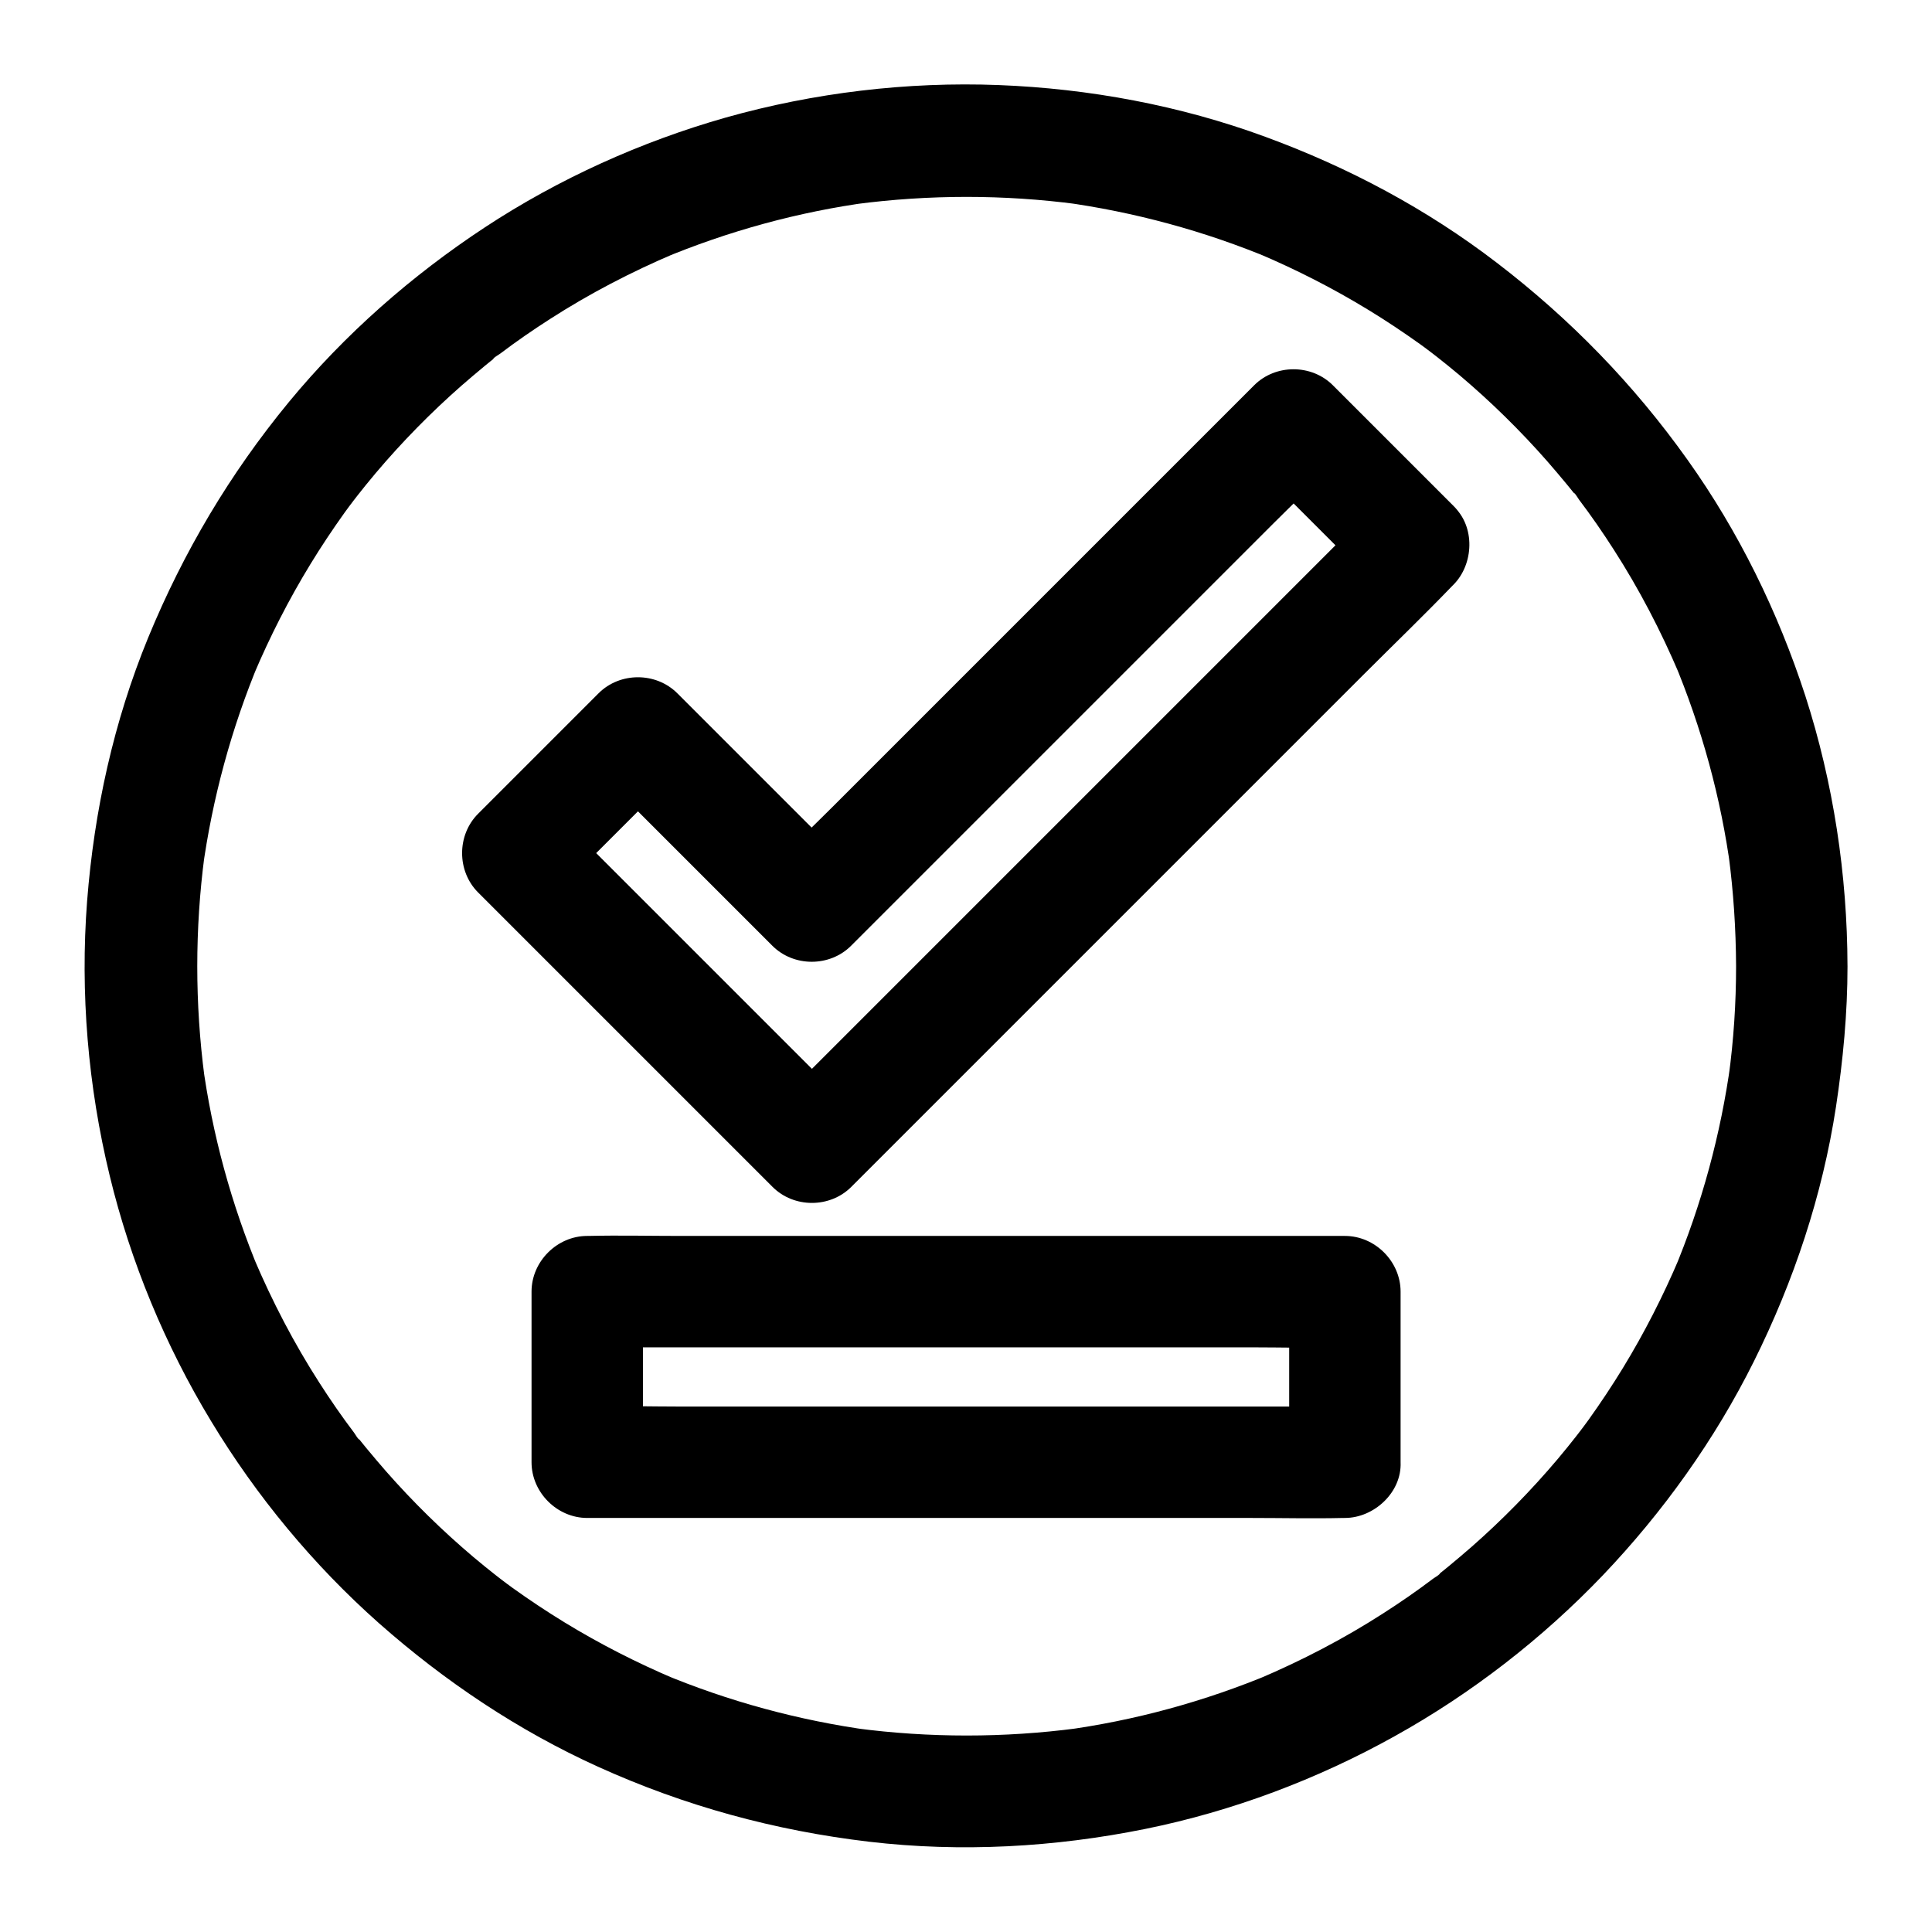<?xml version="1.0" encoding="UTF-8"?>
<!-- Uploaded to: SVG Repo, www.svgrepo.com, Generator: SVG Repo Mixer Tools -->
<svg fill="#000000" width="800px" height="800px" version="1.1" viewBox="144 144 512 512" xmlns="http://www.w3.org/2000/svg">
 <g>
  <path d="m604.08 400c0 9.84-0.641 19.633-1.969 29.371 0.195-1.328 0.344-2.609 0.543-3.938-2.609 19.09-7.676 37.738-15.105 55.496 0.492-1.18 0.984-2.363 1.477-3.543-4.281 10.086-9.25 19.828-14.957 29.176-2.856 4.676-5.902 9.25-9.102 13.727-0.738 1.031-1.523 2.066-2.312 3.102-0.395 0.492-0.789 1.031-1.18 1.523-1.277 1.723 2.363-3 0.543-0.688-1.723 2.215-3.492 4.379-5.266 6.496-6.988 8.266-14.613 16.039-22.73 23.172-2.016 1.77-4.082 3.492-6.148 5.215-1.082 0.887-2.164 1.77-3.246 2.609-0.246 0.195-0.492 0.395-0.738 0.59-1.133 0.934 1.871-1.574 1.723-1.328-0.344 0.543-1.277 0.984-1.82 1.379-4.281 3.246-8.707 6.297-13.234 9.199-10.48 6.742-21.551 12.496-33.012 17.367 1.18-0.492 2.363-0.984 3.543-1.477-17.762 7.43-36.406 12.547-55.496 15.105 1.328-0.195 2.609-0.344 3.938-0.543-19.484 2.559-39.262 2.559-58.695 0 1.328 0.195 2.609 0.344 3.938 0.543-19.09-2.609-37.738-7.676-55.496-15.105 1.18 0.492 2.363 0.984 3.543 1.477-10.086-4.281-19.828-9.25-29.176-14.957-4.676-2.856-9.25-5.902-13.727-9.102-1.031-0.738-2.066-1.523-3.102-2.312-0.492-0.395-1.031-0.789-1.523-1.18-1.723-1.277 3 2.363 0.688 0.543-2.215-1.723-4.379-3.492-6.496-5.266-8.266-6.988-16.039-14.613-23.172-22.73-1.77-2.016-3.492-4.082-5.215-6.148-0.887-1.082-1.77-2.164-2.609-3.246-0.195-0.246-0.395-0.492-0.59-0.738-0.934-1.133 1.574 1.871 1.328 1.723-0.543-0.344-0.984-1.277-1.379-1.82-3.246-4.281-6.297-8.707-9.199-13.234-6.742-10.48-12.496-21.551-17.367-33.012 0.492 1.18 0.984 2.363 1.477 3.543-7.43-17.762-12.547-36.406-15.105-55.496 0.195 1.328 0.344 2.609 0.543 3.938-2.559-19.484-2.559-39.262 0-58.695-0.195 1.328-0.344 2.609-0.543 3.938 2.609-19.09 7.676-37.738 15.105-55.496-0.492 1.18-0.984 2.363-1.477 3.543 4.281-10.086 9.25-19.828 14.957-29.176 2.856-4.676 5.902-9.25 9.102-13.727 0.738-1.031 1.523-2.066 2.312-3.102 0.395-0.492 0.789-1.031 1.18-1.523 1.277-1.723-2.363 3-0.543 0.688 1.723-2.215 3.492-4.379 5.266-6.496 6.988-8.266 14.613-16.039 22.73-23.172 2.016-1.77 4.082-3.492 6.148-5.215 1.082-0.887 2.164-1.77 3.246-2.609 0.246-0.195 0.492-0.395 0.738-0.59 1.133-0.934-1.871 1.574-1.723 1.328 0.344-0.543 1.277-0.984 1.82-1.379 4.281-3.246 8.707-6.297 13.234-9.199 10.48-6.742 21.551-12.496 33.012-17.367-1.18 0.492-2.363 0.984-3.543 1.477 17.762-7.43 36.406-12.547 55.496-15.105-1.328 0.195-2.609 0.344-3.938 0.543 19.484-2.559 39.262-2.559 58.695 0-1.328-0.195-2.609-0.344-3.938-0.543 19.09 2.609 37.738 7.676 55.496 15.105-1.18-0.492-2.363-0.984-3.543-1.477 10.086 4.281 19.828 9.25 29.176 14.957 4.676 2.856 9.25 5.902 13.727 9.102 1.031 0.738 2.066 1.523 3.102 2.312 0.492 0.395 1.031 0.789 1.523 1.18 1.723 1.277-3-2.363-0.688-0.543 2.215 1.723 4.379 3.492 6.496 5.266 8.266 6.988 16.039 14.613 23.172 22.73 1.77 2.016 3.492 4.082 5.215 6.148 0.887 1.082 1.77 2.164 2.609 3.246 0.195 0.246 0.395 0.492 0.59 0.738 0.934 1.133-1.574-1.871-1.328-1.723 0.543 0.344 0.984 1.277 1.379 1.82 3.246 4.281 6.297 8.707 9.199 13.234 6.742 10.48 12.496 21.551 17.367 33.012-0.492-1.18-0.984-2.363-1.477-3.543 7.43 17.762 12.547 36.406 15.105 55.496-0.195-1.328-0.344-2.609-0.543-3.938 1.277 9.691 1.918 19.484 1.969 29.324 0 7.723 6.789 15.105 14.762 14.762 7.969-0.344 14.762-6.496 14.762-14.762-0.051-24.156-3.738-48.562-11.168-71.586-7.231-22.238-17.664-43.543-31.242-62.582-14.219-19.977-31.047-37.293-50.527-52.203-18.598-14.27-39.312-25.289-61.305-33.359-22.582-8.316-46.691-12.793-70.699-13.727-24.254-0.934-48.953 2.016-72.324 8.609-22.484 6.394-44.281 16.234-63.812 29.078-19.434 12.793-37.145 28.34-51.957 46.297-15.645 18.992-27.945 39.754-37.293 62.434-9.156 22.289-14.324 45.906-16.191 69.816-1.871 24.355 0.246 49.152 6.004 72.867 5.512 22.781 14.711 44.969 26.863 64.992 12.004 19.875 27.109 38.129 44.477 53.531 17.418 15.398 36.949 28.488 58.156 38.082 22.926 10.383 46.738 16.875 71.734 19.828 24.355 2.856 49.152 1.477 73.211-3.394 23.074-4.676 45.559-13.137 66.125-24.602 20.27-11.266 39.066-25.828 55.105-42.605 15.988-16.777 29.719-35.965 40.051-56.727 10.578-21.254 18.156-43.984 21.746-67.453 1.871-12.348 3.051-24.797 3.051-37.293 0-7.723-6.789-15.105-14.762-14.762-8.027 0.34-14.766 6.492-14.766 14.758z"/>
  <path d="m500.41 516.75h-20.074-47.922-57.957-50.086c-8.117 0-16.285-0.246-24.402 0h-0.344l14.762 14.762v-39.559-5.656l-14.762 14.762h20.074 47.922 57.957 50.086c8.117 0 16.285 0.246 24.402 0h0.344c-4.922-4.922-9.84-9.84-14.762-14.762v39.559 5.656c0 7.723 6.789 15.105 14.762 14.762 8.02-0.344 14.762-6.496 14.762-14.762v-39.559-5.656c0-7.969-6.742-14.762-14.762-14.762h-20.074-47.922-57.957-50.086c-8.117 0-16.285-0.195-24.402 0h-0.344c-7.969 0-14.762 6.742-14.762 14.762v39.559 5.656c0 7.969 6.742 14.762 14.762 14.762h20.074 47.922 57.957 50.086c8.117 0 16.285 0.195 24.402 0h0.344c7.723 0 15.105-6.789 14.762-14.762-0.395-7.973-6.496-14.762-14.762-14.762z"/>
  <path d="m508.34 278.08-19.09 19.09c-14.168 14.168-28.289 28.289-42.461 42.461-14.516 14.516-29.027 29.027-43.543 43.543l-22.336 22.336c-10.281 10.281-20.613 20.613-30.898 30.898-0.441 0.441-0.836 0.836-1.277 1.277h20.859l-26.371-26.371c-14.023-14.023-27.996-27.996-42.016-42.016l-9.645-9.645v20.859c9.297-9.297 18.648-18.648 27.945-27.945 1.328-1.328 2.656-2.656 3.984-3.984h-20.859c13.43 13.43 26.863 26.863 40.297 40.297l5.758 5.758c5.656 5.656 15.203 5.656 20.859 0 4.231-4.231 8.461-8.461 12.695-12.695 10.137-10.137 20.32-20.32 30.453-30.453l36.852-36.852c10.629-10.629 21.254-21.254 31.883-31.883 5.164-5.164 10.527-10.234 15.547-15.547 0.051-0.098 0.148-0.148 0.246-0.246h-20.859c9.297 9.297 18.648 18.648 27.945 27.945 1.328 1.328 2.656 2.656 3.984 3.984 5.461 5.461 15.5 5.856 20.859 0 5.41-5.902 5.856-15.055 0-20.859-9.297-9.297-18.648-18.648-27.945-27.945l-3.984-3.984c-5.656-5.656-15.203-5.656-20.859 0-4.231 4.231-8.461 8.461-12.695 12.695-10.137 10.137-20.32 20.32-30.453 30.453l-36.852 36.852c-10.629 10.629-21.254 21.254-31.883 31.883-5.164 5.164-10.527 10.234-15.547 15.547-0.051 0.098-0.148 0.148-0.246 0.246h20.859l-40.297-40.297c-1.918-1.918-3.836-3.836-5.758-5.758-5.656-5.656-15.203-5.656-20.859 0-9.297 9.297-18.648 18.648-27.945 27.945l-3.984 3.984c-5.656 5.656-5.656 15.203 0 20.859 8.809 8.809 17.562 17.562 26.371 26.371 14.023 14.023 27.996 27.996 42.016 42.016l9.645 9.645c5.656 5.656 15.203 5.656 20.859 0 10.629-10.629 21.254-21.254 31.883-31.883 6.102-6.102 12.203-12.203 18.254-18.254 14.023-14.023 28.094-28.094 42.117-42.117 14.613-14.613 29.176-29.176 43.789-43.789 7.723-7.723 15.598-15.301 23.172-23.172l0.344-0.344c5.461-5.461 5.856-15.5 0-20.859-5.805-5.461-14.957-5.902-20.812-0.047z"/>
 </g>
</svg>